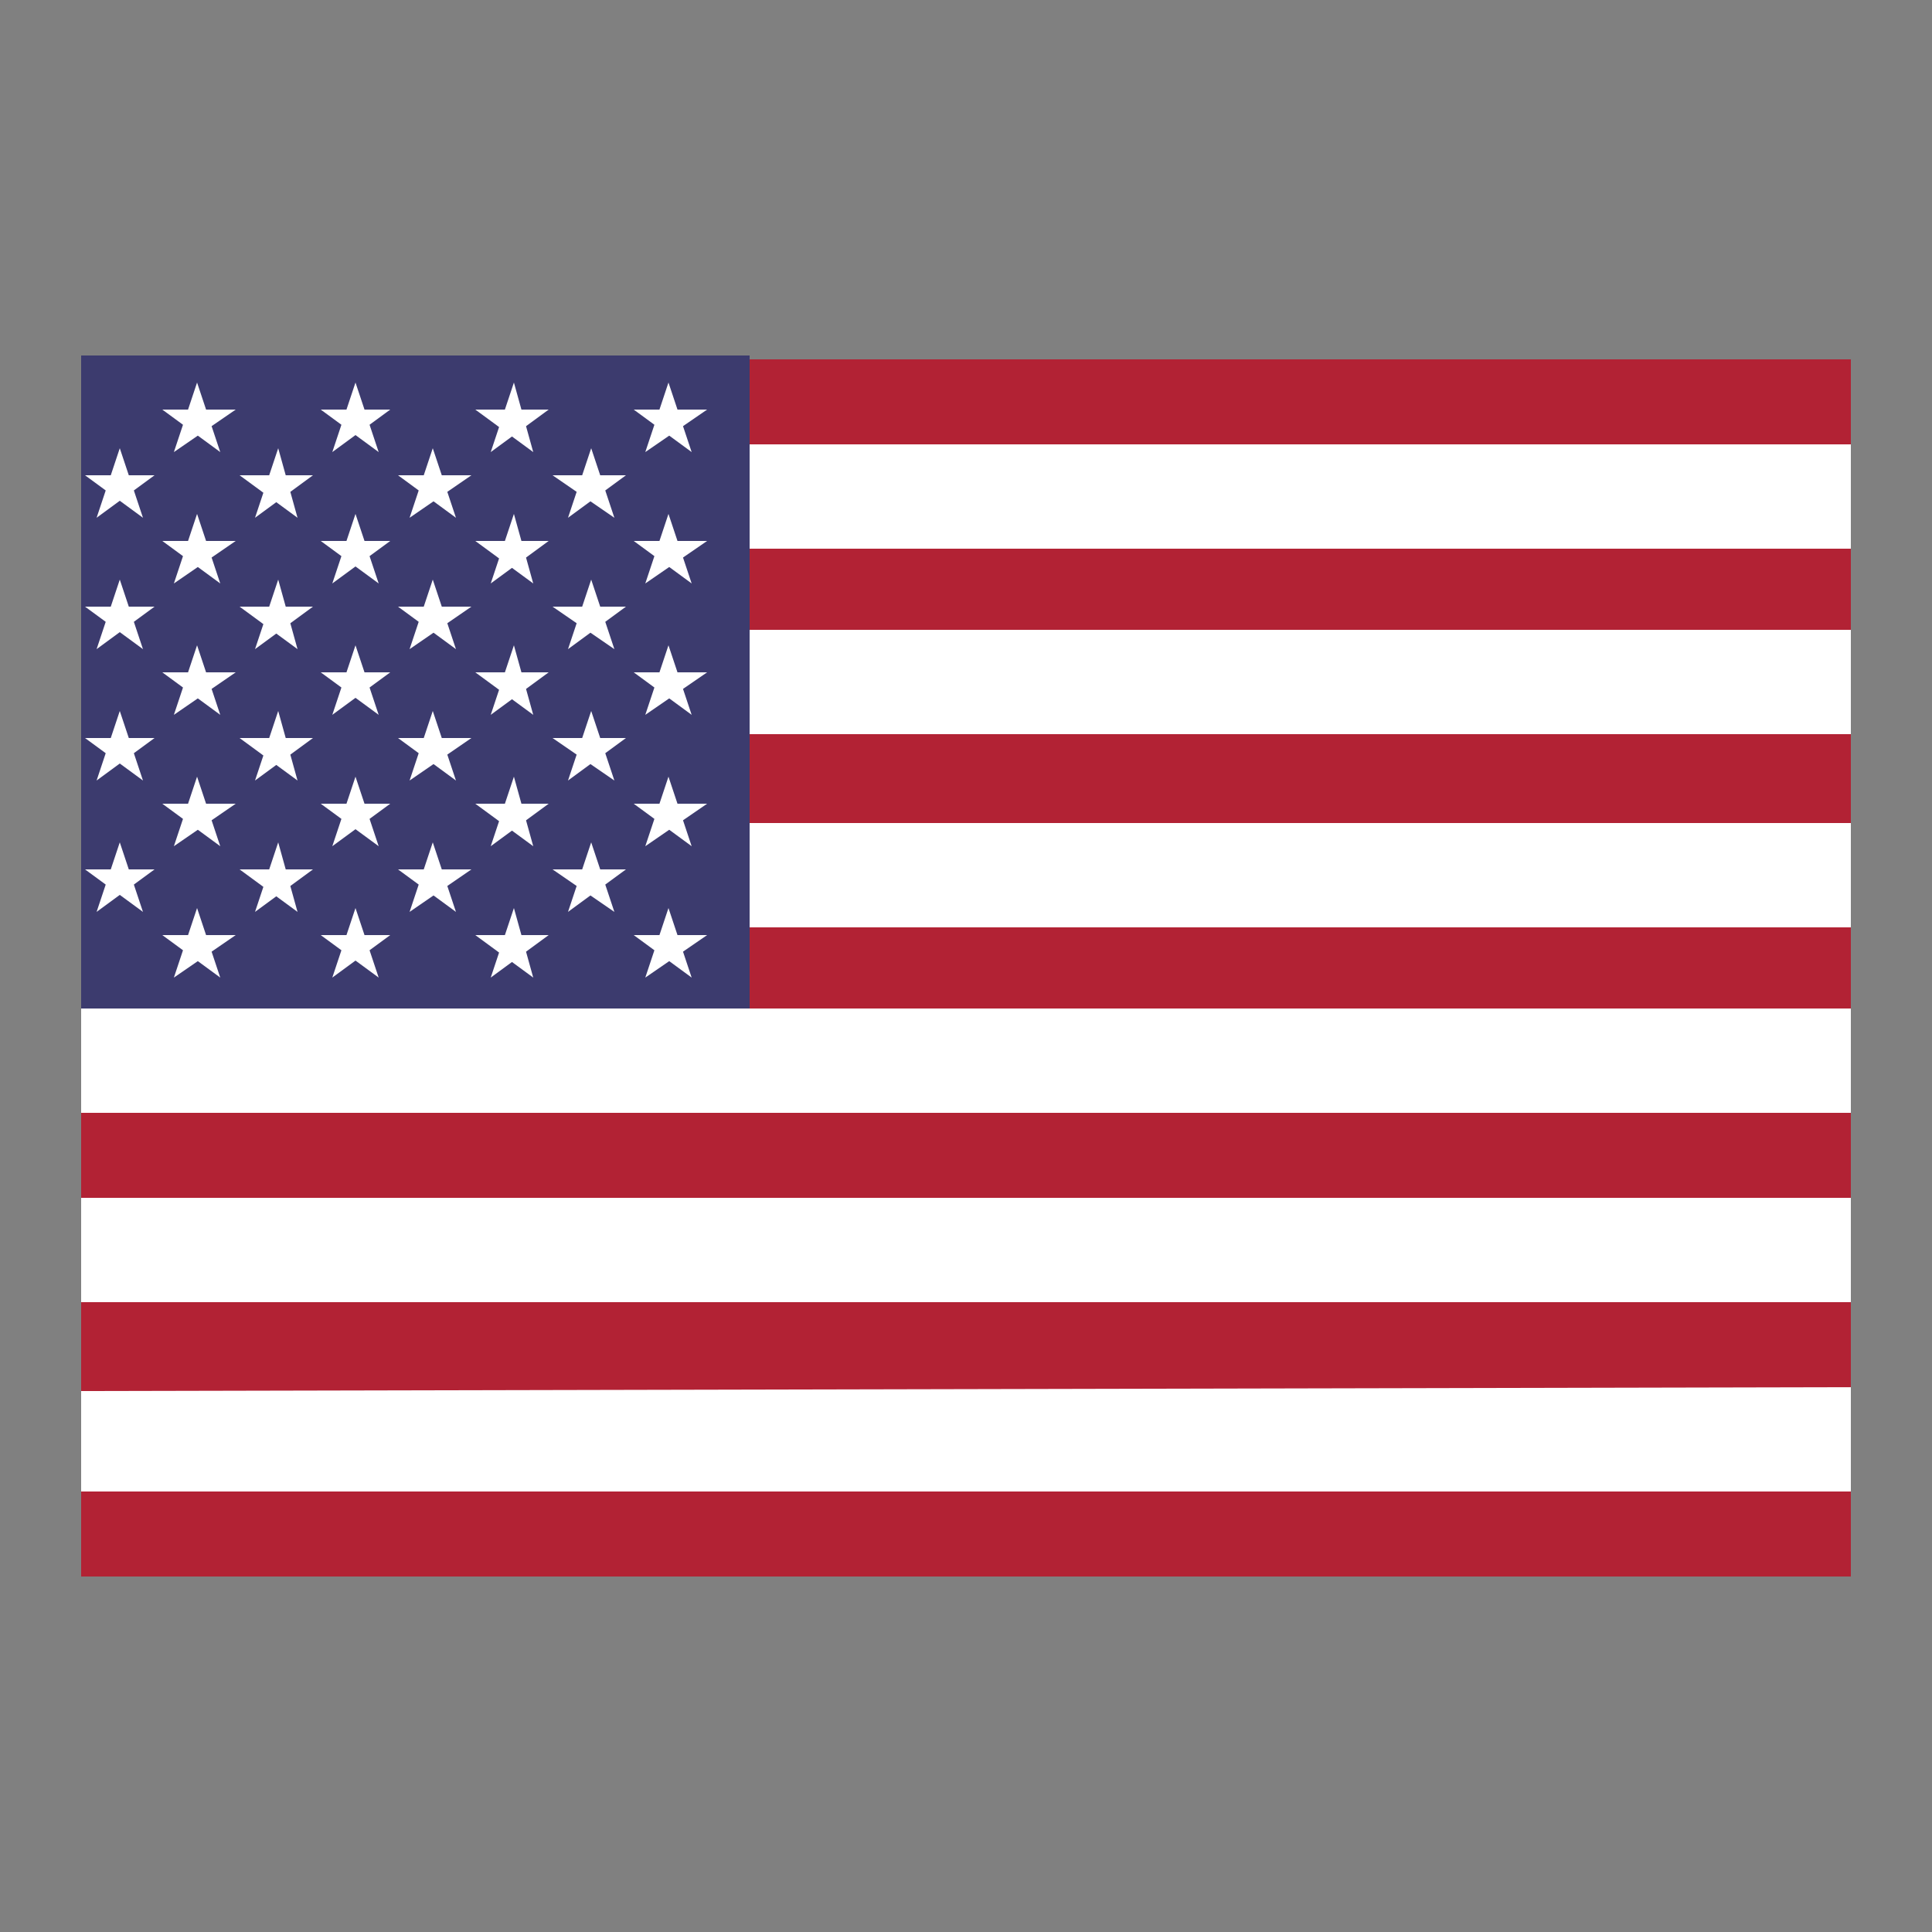 <?xml version="1.0" encoding="utf-8"?>
<!-- Generator: $$$/GeneralStr/196=Adobe Illustrator 27.6.0, SVG Export Plug-In . SVG Version: 6.00 Build 0)  -->
<svg version="1.1" id="Layer_1" xmlns="http://www.w3.org/2000/svg" xmlns:xlink="http://www.w3.org/1999/xlink" x="0px" y="0px"
	 viewBox="0 0 50 50" enable-background="new 0 0 50 50" xml:space="preserve">
<rect x="0" y="0" width="50" height="50" fill="#808080" stroke="none"/>
<path fill="#B22234" d="M4.6,9.3h43.3v31.5c0,0-39.2,0-45.8,0l0-29C2.1,10.4,3.2,9.3,4.6,9.3L4.6,9.3z"/>
<g>
	<path fill="#FFFFFF" d="M2.1,11.5h45.8c0,0.1,0,0.2,0,0.3v2.4H2.1v-2.4C2.1,11.7,2.1,11.6,2.1,11.5L2.1,11.5z M47.9,16.4V19H2.1
		v-2.7H47.9L47.9,16.4z M47.9,21.3v2.7H2.1v-2.7L47.9,21.3L47.9,21.3z M47.9,26.1v2.7H2.1v-2.7H47.9L47.9,26.1z M47.9,31v2.7H2.1V31
		H47.9L47.9,31z M47.9,35.9v2.4c0,0.1,0,0.2,0,0.3H2.1c0-0.1,0-0.2,0-0.2v-2.4L47.9,35.9L47.9,35.9z"/>
</g>
<path fill="#3C3B6E" d="M19.4,9.2v16.9H2.1V9.2H19.4L19.4,9.2L19.4,9.2z"/>
<polygon fill="#FFFFFF" points="3.1,11.6 3.7,13.4 2.2,12.3 4,12.3 2.5,13.4 "/>
<polygon fill="#FFFFFF" points="3.1,15 3.7,16.8 2.2,15.7 4,15.7 2.5,16.8 "/>
<polygon fill="#FFFFFF" points="3.1,18.4 3.7,20.2 2.2,19.1 4,19.1 2.5,20.2 "/>
<polygon fill="#FFFFFF" points="3.1,21.8 3.7,23.6 2.2,22.5 4,22.5 2.5,23.6 "/>
<polygon fill="#FFFFFF" points="5.1,9.9 5.7,11.7 4.2,10.6 6.1,10.6 4.5,11.7 "/>
<polygon fill="#FFFFFF" points="5.1,13.3 5.7,15.1 4.2,14 6.1,14 4.5,15.1 "/>
<polygon fill="#FFFFFF" points="5.1,16.7 5.7,18.5 4.2,17.4 6.1,17.4 4.5,18.5 "/>
<polygon fill="#FFFFFF" points="5.1,20.1 5.7,21.9 4.2,20.8 6.1,20.8 4.5,21.9 "/>
<polygon fill="#FFFFFF" points="5.1,23.5 5.7,25.3 4.2,24.2 6.1,24.2 4.5,25.3 "/>
<polygon fill="#FFFFFF" points="7.2,11.6 7.7,13.4 6.2,12.3 8.1,12.3 6.6,13.4 "/>
<polygon fill="#FFFFFF" points="7.2,15 7.7,16.8 6.2,15.7 8.1,15.7 6.6,16.8 "/>
<polygon fill="#FFFFFF" points="7.2,18.4 7.7,20.2 6.2,19.1 8.1,19.1 6.6,20.2 "/>
<polygon fill="#FFFFFF" points="7.2,21.8 7.7,23.6 6.2,22.5 8.1,22.5 6.6,23.6 "/>
<polygon fill="#FFFFFF" points="9.2,9.9 9.8,11.7 8.3,10.6 10.1,10.6 8.6,11.7 "/>
<polygon fill="#FFFFFF" points="9.2,13.3 9.8,15.1 8.3,14 10.1,14 8.6,15.1 "/>
<polygon fill="#FFFFFF" points="9.2,16.7 9.8,18.5 8.3,17.4 10.1,17.4 8.6,18.5 "/>
<polygon fill="#FFFFFF" points="9.2,20.1 9.8,21.9 8.3,20.8 10.1,20.8 8.6,21.9 "/>
<polygon fill="#FFFFFF" points="9.2,23.5 9.8,25.3 8.3,24.2 10.1,24.2 8.6,25.3 "/>
<polygon fill="#FFFFFF" points="11.2,11.6 11.8,13.4 10.3,12.3 12.2,12.3 10.6,13.4 "/>
<polygon fill="#FFFFFF" points="11.2,15 11.8,16.8 10.3,15.7 12.2,15.7 10.6,16.8 "/>
<polygon fill="#FFFFFF" points="11.2,18.4 11.8,20.2 10.3,19.1 12.2,19.1 10.6,20.2 "/>
<polygon fill="#FFFFFF" points="11.2,21.8 11.8,23.6 10.3,22.5 12.2,22.5 10.6,23.6 "/>
<polygon fill="#FFFFFF" points="13.3,9.9 13.8,11.7 12.3,10.6 14.2,10.6 12.7,11.7 "/>
<polygon fill="#FFFFFF" points="13.3,13.3 13.8,15.1 12.3,14 14.2,14 12.7,15.1 "/>
<polygon fill="#FFFFFF" points="13.3,16.7 13.8,18.5 12.3,17.4 14.2,17.4 12.7,18.5 "/>
<polygon fill="#FFFFFF" points="13.3,20.1 13.8,21.9 12.3,20.8 14.2,20.8 12.7,21.9 "/>
<polygon fill="#FFFFFF" points="13.3,23.5 13.8,25.3 12.3,24.2 14.2,24.2 12.7,25.3 "/>
<polygon fill="#FFFFFF" points="15.3,11.6 15.9,13.4 14.3,12.3 16.2,12.3 14.7,13.4 "/>
<polygon fill="#FFFFFF" points="15.3,15 15.9,16.8 14.3,15.7 16.2,15.7 14.7,16.8 "/>
<polygon fill="#FFFFFF" points="15.3,18.4 15.9,20.2 14.3,19.1 16.2,19.1 14.7,20.2 "/>
<polygon fill="#FFFFFF" points="15.3,21.8 15.9,23.6 14.3,22.5 16.2,22.5 14.7,23.6 "/>
<polygon fill="#FFFFFF" points="17.3,9.9 17.9,11.7 16.4,10.6 18.3,10.6 16.7,11.7 "/>
<polygon fill="#FFFFFF" points="17.3,13.3 17.9,15.1 16.4,14 18.3,14 16.7,15.1 "/>
<polygon fill="#FFFFFF" points="17.3,16.7 17.9,18.5 16.4,17.4 18.3,17.4 16.7,18.5 "/>
<polygon fill="#FFFFFF" points="17.3,20.1 17.9,21.9 16.4,20.8 18.3,20.8 16.7,21.9 "/>
<polygon fill="#FFFFFF" points="17.3,23.5 17.9,25.3 16.4,24.2 18.3,24.2 16.7,25.3 "/>
</svg>
